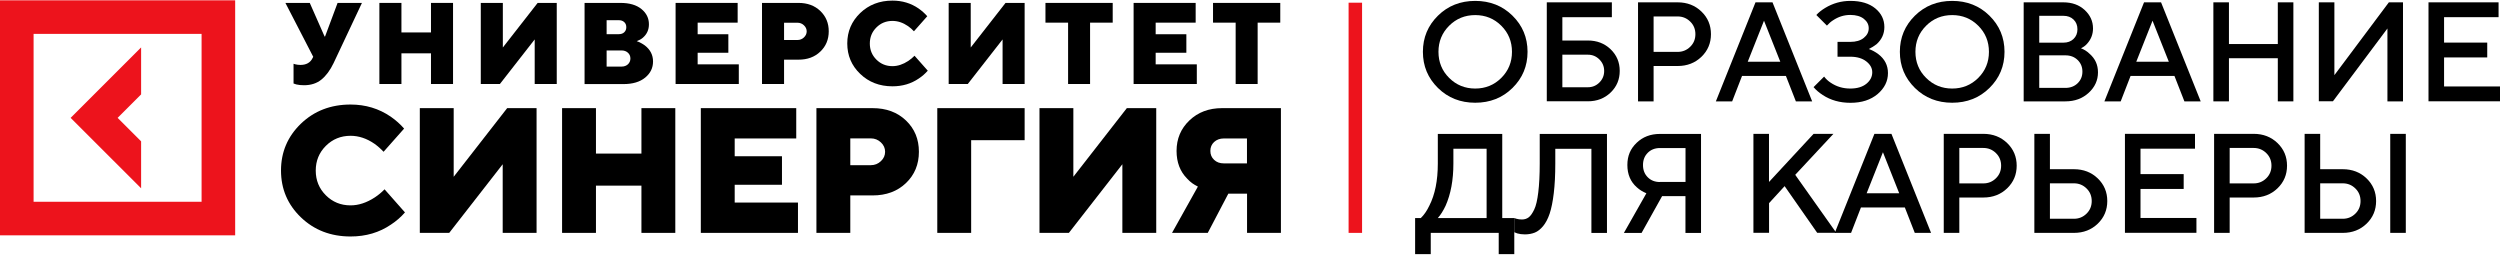 <?xml version="1.0" encoding="UTF-8"?> <svg xmlns="http://www.w3.org/2000/svg" width="1585" height="162" viewBox="0 0 1585 162" fill="none"><path d="M89.467 89.609L74.571 74.723L89.467 59.838V30.066L44.779 74.723L89.467 119.38V89.609Z" fill="#ED131C"></path><path d="M0 0.204V149.197H149.096V0.204H0ZM127.803 127.919H21.293V21.482H127.803V127.919Z" fill="#ED131C"></path><path d="M855.008 1.71V147.644H863.553V1.71H855.008Z" fill="#ED131C"></path><path d="M186.108 52.897V40.431C186.611 40.614 187.022 40.751 187.342 40.796C188.301 41.025 189.398 41.162 190.494 41.162C194.196 41.162 196.8 39.7 198.217 36.733L198.582 36.002L180.945 1.847H196.389L205.802 23.171H206.076L214.026 1.847H229.471L211.468 40.066C209.274 44.632 206.67 48.102 203.745 50.477C200.821 52.851 197.12 54.038 192.733 54.038C190.86 54.038 189.261 53.856 187.89 53.536L186.108 52.942V52.897Z" fill="black"></path><path d="M240.528 53.262V1.847H254.51V20.568H273.245V1.847H287.227V53.262H273.245V33.81H254.51V53.262H240.528Z" fill="black"></path><path d="M304.818 53.262V1.847H318.8V30.112L340.87 1.847H352.979V53.262H338.997V24.997L316.927 53.262H304.818Z" fill="black"></path><path d="M370.616 53.262V1.847H393.417C399.038 1.847 403.47 3.126 406.668 5.728C409.867 8.331 411.42 11.573 411.42 15.409C411.42 18.879 410.141 21.71 407.536 23.947C406.577 24.769 405.297 25.5 403.698 26.093C405.617 26.778 407.308 27.692 408.862 28.833C412.289 31.482 414.025 34.86 414.025 38.97C414.025 43.08 412.38 46.458 409.044 49.198C405.709 51.938 401.139 53.308 395.291 53.308H370.662L370.616 53.262ZM384.599 21.664H392.321C393.783 21.664 394.971 21.253 395.793 20.431C396.661 19.61 397.073 18.559 397.073 17.235C397.073 15.911 396.661 14.861 395.793 14.039C394.925 13.217 393.783 12.806 392.321 12.806H384.599V21.619V21.664ZM384.599 42.212H394.148C395.748 42.212 397.073 41.71 398.124 40.751C399.129 39.792 399.677 38.559 399.677 37.098C399.677 35.637 399.175 34.404 398.124 33.445C397.073 32.486 395.748 31.984 394.148 31.984H384.599V42.258V42.212Z" fill="black"></path><path d="M428.327 53.262V1.847H467.668V14.358H442.309V21.71H461.774V33.445H442.309V40.796H468.399V53.262H428.327Z" fill="black"></path><path d="M483.113 53.262V1.847H506.279C511.899 1.847 516.514 3.537 520.078 6.961C523.642 10.386 525.424 14.678 525.424 19.838C525.424 24.997 523.642 29.335 520.078 32.714C516.514 36.139 511.945 37.828 506.279 37.828H497.095V53.262H483.113ZM497.095 25.363H505.548C507.147 25.363 508.564 24.815 509.706 23.719C510.848 22.623 511.442 21.345 511.442 19.883C511.442 18.422 510.848 17.144 509.706 16.048C508.564 14.952 507.147 14.404 505.548 14.404H497.095V25.409V25.363Z" fill="black"></path><path d="M579.753 35.272L588.207 44.815C586.516 46.733 584.643 48.376 582.495 49.792C577.697 53.08 572.123 54.723 565.817 54.723C557.638 54.723 550.784 52.075 545.347 46.824C539.863 41.573 537.167 35.135 537.167 27.555C537.167 19.975 539.909 13.537 545.347 8.286C550.83 3.035 557.638 0.386 565.817 0.386C571.986 0.386 577.514 2.03 582.358 5.363C584.505 6.87 586.333 8.514 587.887 10.295L579.434 19.838C578.291 18.605 577.058 17.509 575.687 16.55C572.488 14.359 569.198 13.263 565.817 13.263C561.796 13.263 558.415 14.633 555.627 17.418C552.84 20.203 551.469 23.582 551.469 27.601C551.469 31.619 552.84 34.998 555.627 37.783C558.415 40.568 561.796 41.938 565.817 41.938C569.153 41.938 572.488 40.842 575.824 38.651C577.286 37.692 578.611 36.55 579.799 35.363L579.753 35.272Z" fill="black"></path><path d="M601.458 53.262V1.847H615.44V30.112L637.509 1.847H649.618V53.262H635.636V24.997L613.566 53.262H601.458Z" fill="black"></path><path d="M677.171 53.262V14.358H662.823V1.847H705.455V14.358H691.107V53.262H677.125H677.171Z" fill="black"></path><path d="M718.706 53.262V1.847H758.048V14.358H732.688V21.71H752.153V33.445H732.688V40.796H758.779V53.262H718.706Z" fill="black"></path><path d="M783.407 53.262V14.358H769.06V1.847H811.691V14.358H797.344V53.262H783.362H783.407Z" fill="black"></path><path d="M243.772 119.974L256.749 134.677C254.19 137.599 251.266 140.156 247.93 142.348C240.528 147.416 231.984 149.928 222.251 149.928C209.685 149.928 199.176 145.864 190.768 137.782C182.361 129.7 178.157 119.791 178.157 108.102C178.157 96.412 182.361 86.55 190.768 78.422C199.176 70.34 209.685 66.276 222.251 66.276C231.755 66.276 240.208 68.833 247.702 73.947C251.038 76.276 253.825 78.787 256.201 81.527L243.178 96.23C241.442 94.358 239.523 92.668 237.421 91.161C232.532 87.782 227.46 86.093 222.251 86.093C216.082 86.093 210.828 88.239 206.578 92.486C202.329 96.732 200.181 101.937 200.181 108.147C200.181 114.357 202.329 119.563 206.578 123.809C210.828 128.056 216.037 130.202 222.251 130.202C227.369 130.202 232.486 128.512 237.65 125.134C239.934 123.627 241.945 121.937 243.772 120.065V119.974Z" fill="black"></path><path d="M266.162 147.645V68.559H287.638V112.074L321.542 68.559H340.185V147.645H318.709V104.129L284.805 147.645H266.162Z" fill="black"></path><path d="M356.36 147.645V68.559H377.836V97.371H406.668V68.559H428.144V147.645H406.668V117.691H377.836V147.645H356.36Z" fill="black"></path><path d="M444.319 147.645V68.559H504.817V87.783H465.795V99.061H495.769V117.143H465.795V128.421H505.913V147.645H444.273H444.319Z" fill="black"></path><path d="M517.611 147.645V68.559H553.206C561.887 68.559 568.924 71.162 574.407 76.413C579.89 81.664 582.586 88.239 582.586 96.23C582.586 104.221 579.845 110.842 574.407 116.047C568.924 121.298 561.887 123.901 553.206 123.901H539.087V147.645H517.611ZM539.087 104.723H552.109C554.577 104.723 556.724 103.855 558.506 102.166C560.288 100.476 561.156 98.513 561.156 96.23C561.156 93.947 560.288 91.983 558.506 90.294C556.724 88.605 554.622 87.737 552.109 87.737H539.087V104.677V104.723Z" fill="black"></path><path d="M594.238 147.645V68.559H649.618V88.878H615.714V147.645H594.238Z" fill="black"></path><path d="M659.031 147.645V68.559H680.506V112.074L714.411 68.559H733.053V147.645H711.578V104.129L677.674 147.645H659.031Z" fill="black"></path><path d="M743.06 147.645L759.464 118.284C756.905 117.097 754.62 115.408 752.701 113.307C748.178 108.787 745.939 102.896 745.939 95.682C745.939 88.011 748.635 81.573 754.072 76.367C759.51 71.162 766.409 68.559 774.771 68.559H812.102V147.645H790.627V122.805H778.746L765.724 147.645H743.106H743.06ZM775.868 103.581H790.581V87.783H775.868C773.4 87.783 771.344 88.559 769.745 90.02C768.146 91.527 767.369 93.399 767.369 95.682C767.369 97.965 768.146 99.837 769.745 101.344C771.344 102.851 773.355 103.581 775.868 103.581Z" fill="black"></path><path d="M911.667 55.774C905.316 49.518 902.117 41.892 902.117 32.852C902.117 23.811 905.316 16.185 911.667 9.929C918.019 3.674 925.924 0.569 935.291 0.569C944.658 0.569 952.563 3.674 958.914 9.929C965.265 16.185 968.464 23.811 968.464 32.852C968.464 41.892 965.265 49.518 958.914 55.774C952.563 62.029 944.658 65.134 935.291 65.134C925.924 65.134 918.019 62.029 911.667 55.774ZM918.75 16.322C914.226 20.843 911.987 26.368 911.987 32.852C911.987 39.335 914.226 44.906 918.75 49.381C923.273 53.901 928.802 56.139 935.291 56.139C941.779 56.139 947.308 53.901 951.831 49.381C956.355 44.861 958.594 39.335 958.594 32.852C958.594 26.368 956.355 20.843 951.831 16.322C947.308 11.802 941.779 9.564 935.291 9.564C928.802 9.564 923.273 11.802 918.75 16.322Z" fill="black"></path><path d="M980.664 64.266V1.482H1021.92V10.888H990.534V25.683H1006.71C1012.51 25.683 1017.31 27.555 1021.15 31.253C1024.99 34.952 1026.91 39.518 1026.91 44.952C1026.91 50.385 1024.99 54.952 1021.15 58.65C1017.31 62.349 1012.51 64.221 1006.71 64.221H980.664V64.266ZM990.534 55.317H1006.71C1009.59 55.317 1012.01 54.312 1014.02 52.303C1016.03 50.294 1017.04 47.874 1017.04 44.997C1017.04 42.121 1016.03 39.701 1014.02 37.691C1012.01 35.682 1009.59 34.678 1006.71 34.678H990.534V55.317Z" fill="black"></path><path d="M1038.51 64.266V1.482H1063.64C1069.67 1.482 1074.7 3.445 1078.72 7.327C1082.74 11.208 1084.75 16.002 1084.75 21.664C1084.75 27.326 1082.74 32.121 1078.72 36.002C1074.7 39.883 1069.67 41.847 1063.64 41.847H1048.38V64.266H1038.51ZM1048.38 32.897H1063.64C1066.75 32.897 1069.4 31.801 1071.59 29.655C1073.79 27.509 1074.88 24.861 1074.88 21.664C1074.88 18.468 1073.79 15.82 1071.59 13.674C1069.4 11.527 1066.75 10.432 1063.64 10.432H1048.38V32.851V32.897Z" fill="black"></path><path d="M1087.86 64.266L1112.99 1.482H1123.77L1148.91 64.266H1138.58L1132.27 48.148H1104.45L1098.19 64.266H1087.86ZM1108.06 39.153H1128.71L1118.38 13.126L1108.06 39.153Z" fill="black"></path><path d="M1149.77 55.271L1156.49 48.559C1157.63 50.066 1159 51.344 1160.6 52.395C1164.3 54.906 1168.46 56.139 1173.08 56.139C1177.37 56.139 1180.8 55.134 1183.27 53.125C1185.73 51.116 1187.01 48.696 1187.01 45.819C1187.01 43.171 1185.73 40.888 1183.22 38.925C1180.71 36.961 1177.33 35.956 1173.08 35.956H1164.99V26.55H1173.08C1176.69 26.55 1179.52 25.728 1181.62 24.039C1183.72 22.349 1184.77 20.34 1184.77 17.92C1184.77 15.5 1183.72 13.582 1181.67 11.939C1179.61 10.295 1176.73 9.473 1173.08 9.473C1169.15 9.473 1165.49 10.614 1162.11 12.897C1160.79 13.719 1159.51 14.861 1158.27 16.231L1151.56 9.518C1152.93 7.966 1154.8 6.459 1157.13 5.044C1162.02 2.076 1167.37 0.569 1173.12 0.569C1179.84 0.569 1185.09 2.167 1188.93 5.318C1192.77 8.468 1194.69 12.441 1194.69 17.144C1194.69 21.436 1193.04 25.043 1189.76 28.011C1188.25 29.199 1186.6 30.203 1184.82 31.071C1187.01 31.847 1189.02 32.943 1190.85 34.313C1194.92 37.418 1196.97 41.436 1196.97 46.322C1196.97 51.481 1194.78 55.865 1190.44 59.609C1186.05 63.308 1180.34 65.18 1173.21 65.18C1166.5 65.18 1160.65 63.536 1155.62 60.248C1153.25 58.696 1151.33 57.052 1149.87 55.317L1149.77 55.271Z" fill="black"></path><path d="M1214.06 55.774C1207.71 49.518 1204.51 41.892 1204.51 32.852C1204.51 23.811 1207.71 16.185 1214.06 9.929C1220.42 3.674 1228.32 0.569 1237.69 0.569C1247.05 0.569 1254.96 3.674 1261.31 9.929C1267.66 16.185 1270.86 23.811 1270.86 32.852C1270.86 41.892 1267.66 49.518 1261.31 55.774C1254.96 62.029 1247.05 65.134 1237.69 65.134C1228.32 65.134 1220.42 62.029 1214.06 55.774ZM1221.15 16.322C1216.62 20.843 1214.38 26.368 1214.38 32.852C1214.38 39.335 1216.62 44.906 1221.15 49.381C1225.67 53.901 1231.2 56.139 1237.69 56.139C1244.18 56.139 1249.7 53.901 1254.23 49.381C1258.75 44.861 1260.99 39.335 1260.99 32.852C1260.99 26.368 1258.75 20.843 1254.23 16.322C1249.7 11.802 1244.18 9.564 1237.69 9.564C1231.2 9.564 1225.67 11.802 1221.15 16.322Z" fill="black"></path><path d="M1283.01 64.266V1.482H1308.15C1313.63 1.482 1318.15 3.08 1321.67 6.322C1325.19 9.564 1326.97 13.445 1326.97 18.057C1326.97 21.756 1325.69 25.043 1323.13 27.829C1322.13 28.97 1320.85 29.883 1319.34 30.614C1321.4 31.39 1323.18 32.532 1324.73 34.039C1328.34 37.144 1330.12 41.07 1330.12 45.865C1330.12 50.888 1328.16 55.225 1324.23 58.833C1320.3 62.44 1315.41 64.266 1309.47 64.266H1283.01ZM1292.88 27.052H1308.15C1310.84 27.052 1312.99 26.276 1314.63 24.678C1316.28 23.08 1317.1 21.071 1317.1 18.559C1317.1 16.048 1316.28 13.993 1314.63 12.395C1312.99 10.797 1310.84 10.021 1308.15 10.021H1292.88V27.052ZM1292.88 55.728H1309.47C1312.62 55.728 1315.23 54.723 1317.24 52.76C1319.25 50.796 1320.25 48.331 1320.25 45.408C1320.25 42.486 1319.25 40.02 1317.24 38.057C1315.23 36.093 1312.67 35.089 1309.47 35.089H1292.88V55.728Z" fill="black"></path><path d="M1334.19 64.266L1359.32 1.482H1370.11L1395.24 64.266H1384.91L1378.6 48.148H1350.78L1344.52 64.266H1334.19ZM1354.39 39.153H1375.04L1364.71 13.126L1354.39 39.153Z" fill="black"></path><path d="M1403.28 64.266V1.482H1413.15V27.92H1444.13V1.482H1454V64.266H1444.13V36.915H1413.15V64.266H1403.28Z" fill="black"></path><path d="M1470.13 64.266V1.482H1480V47.646L1514.54 1.482H1523.5V64.266H1513.63V18.057L1479.08 64.221H1470.13V64.266Z" fill="black"></path><path d="M1539.67 64.266V1.482H1584.09V10.888H1549.54V27.007H1576.91V36.413H1549.54V54.815H1585V64.221H1539.67V64.266Z" fill="black"></path><path d="M897.183 161.115V138.238H900.792C902.849 136.275 904.631 133.672 906.184 130.43C909.794 123.398 911.576 114.449 911.576 103.718V84.906H952.425V138.238H960.056V161.115H950.186V147.645H907.098V161.115H897.228H897.183ZM911.53 138.238H942.51V94.312H921.446V103.718C921.446 114.129 919.801 123.033 916.511 130.43C914.957 133.718 913.312 136.321 911.576 138.238H911.53Z" fill="black"></path><path d="M960.01 147.188V138.238C960.605 138.467 961.107 138.649 961.427 138.695C962.524 139.015 963.666 139.152 964.945 139.152C966.545 139.152 968.007 138.695 969.195 137.782C970.428 136.869 971.571 135.179 972.713 132.805C973.855 130.43 974.678 126.777 975.272 121.892C975.866 117.006 976.186 110.978 976.186 103.718V84.906H1018.82V147.69H1008.95V94.358H986.056V103.764C986.056 110.933 985.736 117.188 985.096 122.485C984.456 127.828 983.588 132.12 982.491 135.407C981.395 138.695 979.978 141.343 978.333 143.352C976.643 145.362 974.906 146.731 973.079 147.462C971.251 148.193 969.149 148.604 966.773 148.604C964.9 148.604 963.3 148.375 961.93 147.964L960.056 147.234L960.01 147.188Z" fill="black"></path><path d="M1029.56 147.645L1043.81 122.531C1041.48 121.572 1039.47 120.339 1037.78 118.787C1033.76 115.271 1031.75 110.522 1031.75 104.632C1031.75 98.741 1033.71 94.312 1037.6 90.568C1041.48 86.824 1046.42 84.906 1052.4 84.906H1078.45V147.69H1068.58V124.357H1053.77L1040.75 147.69H1029.51L1029.56 147.645ZM1052.45 115.362H1068.62V93.855H1052.45C1049.29 93.855 1046.69 94.86 1044.68 96.869C1042.67 98.878 1041.66 101.435 1041.66 104.632C1041.66 107.828 1042.67 110.385 1044.68 112.394C1046.69 114.403 1049.25 115.408 1052.45 115.408V115.362Z" fill="black"></path><path d="M1111.67 147.644V84.86H1121.54V115.362L1149.82 84.86H1162.39L1138.17 110.841L1164.21 147.599H1152.1L1131.45 118.01L1121.58 128.786V147.599H1111.71L1111.67 147.644Z" fill="black"></path><path d="M1163.25 147.644L1188.38 84.86H1199.17L1224.3 147.644H1213.97L1207.67 131.526H1179.84L1173.58 147.644H1163.25ZM1183.45 122.531H1204.1L1193.78 96.504L1183.45 122.531Z" fill="black"></path><path d="M1232.34 147.644V84.86H1257.47C1263.5 84.86 1268.53 86.823 1272.55 90.704C1276.57 94.586 1278.58 99.38 1278.58 105.042C1278.58 110.704 1276.57 115.499 1272.55 119.38C1268.53 123.261 1263.5 125.225 1257.47 125.225H1242.21V147.644H1232.34ZM1242.21 116.275H1257.47C1260.58 116.275 1263.23 115.179 1265.42 113.033C1267.62 110.887 1268.71 108.239 1268.71 105.042C1268.71 101.846 1267.62 99.198 1265.42 97.052C1263.23 94.905 1260.58 93.809 1257.47 93.809H1242.21V116.229V116.275Z" fill="black"></path><path d="M1289.78 147.644V84.86H1299.65V107.28H1314.91C1320.94 107.28 1325.97 109.243 1329.99 113.124C1334.01 117.006 1336.02 121.8 1336.02 127.462C1336.02 133.124 1334.01 137.918 1329.99 141.8C1325.97 145.681 1320.94 147.644 1314.91 147.644H1289.78ZM1299.65 138.695H1314.91C1318.02 138.695 1320.67 137.599 1322.86 135.453C1325.05 133.307 1326.15 130.658 1326.15 127.462C1326.15 124.266 1325.05 121.617 1322.86 119.471C1320.67 117.325 1318.02 116.229 1314.91 116.229H1299.65V138.649V138.695Z" fill="black"></path><path d="M1347.21 147.644V84.86H1391.63V94.266H1357.08V110.385H1384.45V119.791H1357.08V138.192H1392.54V147.599H1347.21V147.644Z" fill="black"></path><path d="M1403.74 147.644V84.86H1428.87C1434.9 84.86 1439.92 86.823 1443.95 90.704C1447.97 94.586 1449.98 99.38 1449.98 105.042C1449.98 110.704 1447.97 115.499 1443.95 119.38C1439.92 123.261 1434.9 125.225 1428.87 125.225H1413.61V147.644H1403.74ZM1413.61 116.275H1428.87C1431.97 116.275 1434.62 115.179 1436.82 113.033C1439.01 110.887 1440.11 108.239 1440.11 105.042C1440.11 101.846 1439.01 99.198 1436.82 97.052C1434.62 94.905 1431.97 93.809 1428.87 93.809H1413.61V116.229V116.275Z" fill="black"></path><path d="M1461.13 147.644V84.86H1471V107.28H1485.34C1491.37 107.28 1496.4 109.243 1500.42 113.124C1504.44 117.006 1506.45 121.8 1506.45 127.462C1506.45 133.124 1504.44 137.918 1500.42 141.8C1496.4 145.681 1491.37 147.644 1485.34 147.644H1461.13ZM1471 138.695H1485.34C1488.45 138.695 1491.1 137.599 1493.29 135.453C1495.49 133.307 1496.58 130.658 1496.58 127.462C1496.58 124.266 1495.49 121.617 1493.29 119.471C1491.1 117.325 1488.45 116.229 1485.34 116.229H1471V138.649V138.695ZM1515.41 147.644V84.86H1525.28V147.644H1515.41Z" fill="black"></path></svg> 
